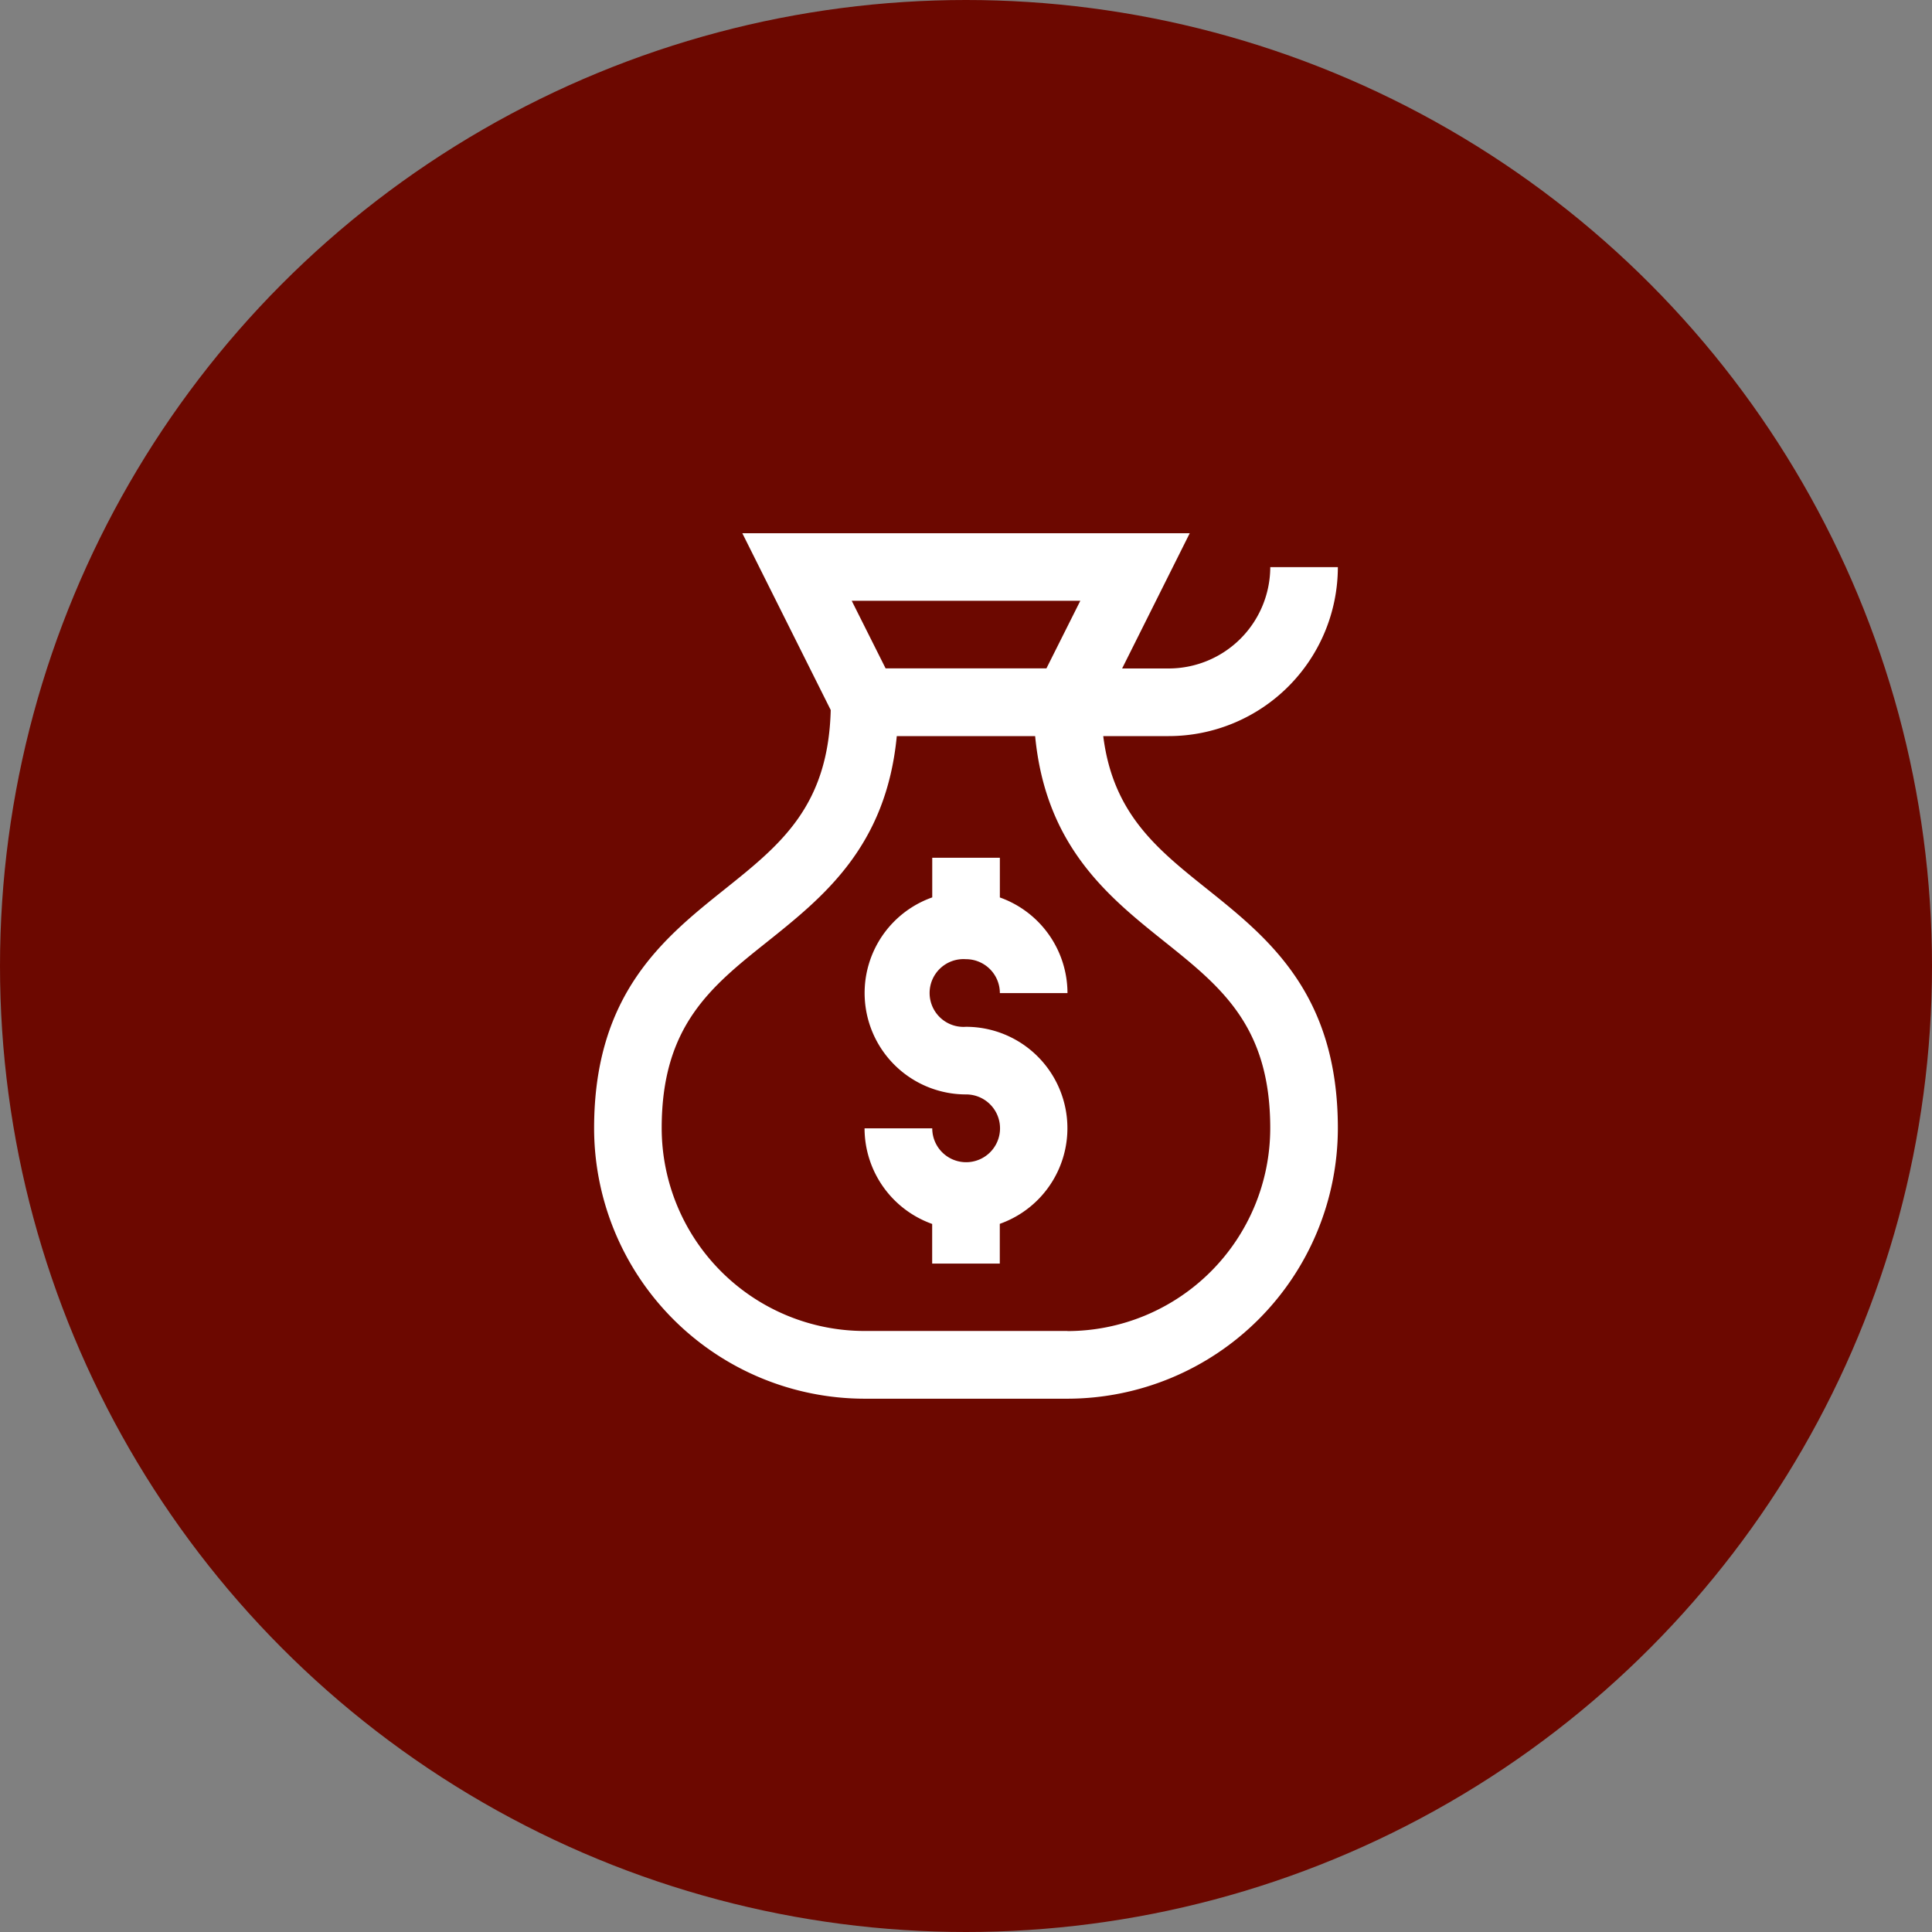 <svg xmlns="http://www.w3.org/2000/svg" width="57" height="57" viewBox="0 0 57 57"><rect x="0" y="0" width="57" height="57" fill="#808080" stroke="none"/><g transform="translate(-162 -3079)"><circle cx="28.5" cy="28.5" r="28.5" transform="translate(162 3079)" fill="#6c0800"/><g transform="translate(143.528 3094.732)"><path d="M198.992,194.992a1,1,0,0,1,1,1h1.995a3,3,0,0,0-1.995-2.821V192h-1.995v1.169a2.992,2.992,0,0,0,1,5.813,1,1,0,1,1-1,1H196a3,3,0,0,0,1.995,2.821v1.169h1.995V202.8a2.992,2.992,0,0,0-1-5.813,1,1,0,1,1,0-1.995Z" transform="translate(-152.021 -182.425)" fill="#fff"/><path d="M54.078,10.492c-1.474-1.179-2.77-2.217-3.057-4.507h1.935A4.993,4.993,0,0,0,57.943,1H55.949A3,3,0,0,1,52.956,3.99H51.578L53.573,0h-13.2l2.608,5.216c-.072,2.842-1.484,3.973-3.113,5.276C38.054,11.942,36,13.584,36,17.555a7.988,7.988,0,0,0,7.979,7.979h5.985a7.988,7.988,0,0,0,7.979-7.979C57.943,13.584,55.89,11.942,54.078,10.492Zm-3.733-8.5-1,1.995H44.6l-1-1.995Zm-.381,21.544H43.979a5.991,5.991,0,0,1-5.985-5.985c0-3.012,1.444-4.167,3.117-5.5,1.652-1.322,3.505-2.8,3.819-6.065h4.082c.314,3.261,2.167,4.744,3.819,6.065,1.672,1.338,3.117,2.493,3.117,5.5A5.991,5.991,0,0,1,49.964,23.539Z" fill="#fff"/></g></g></svg>